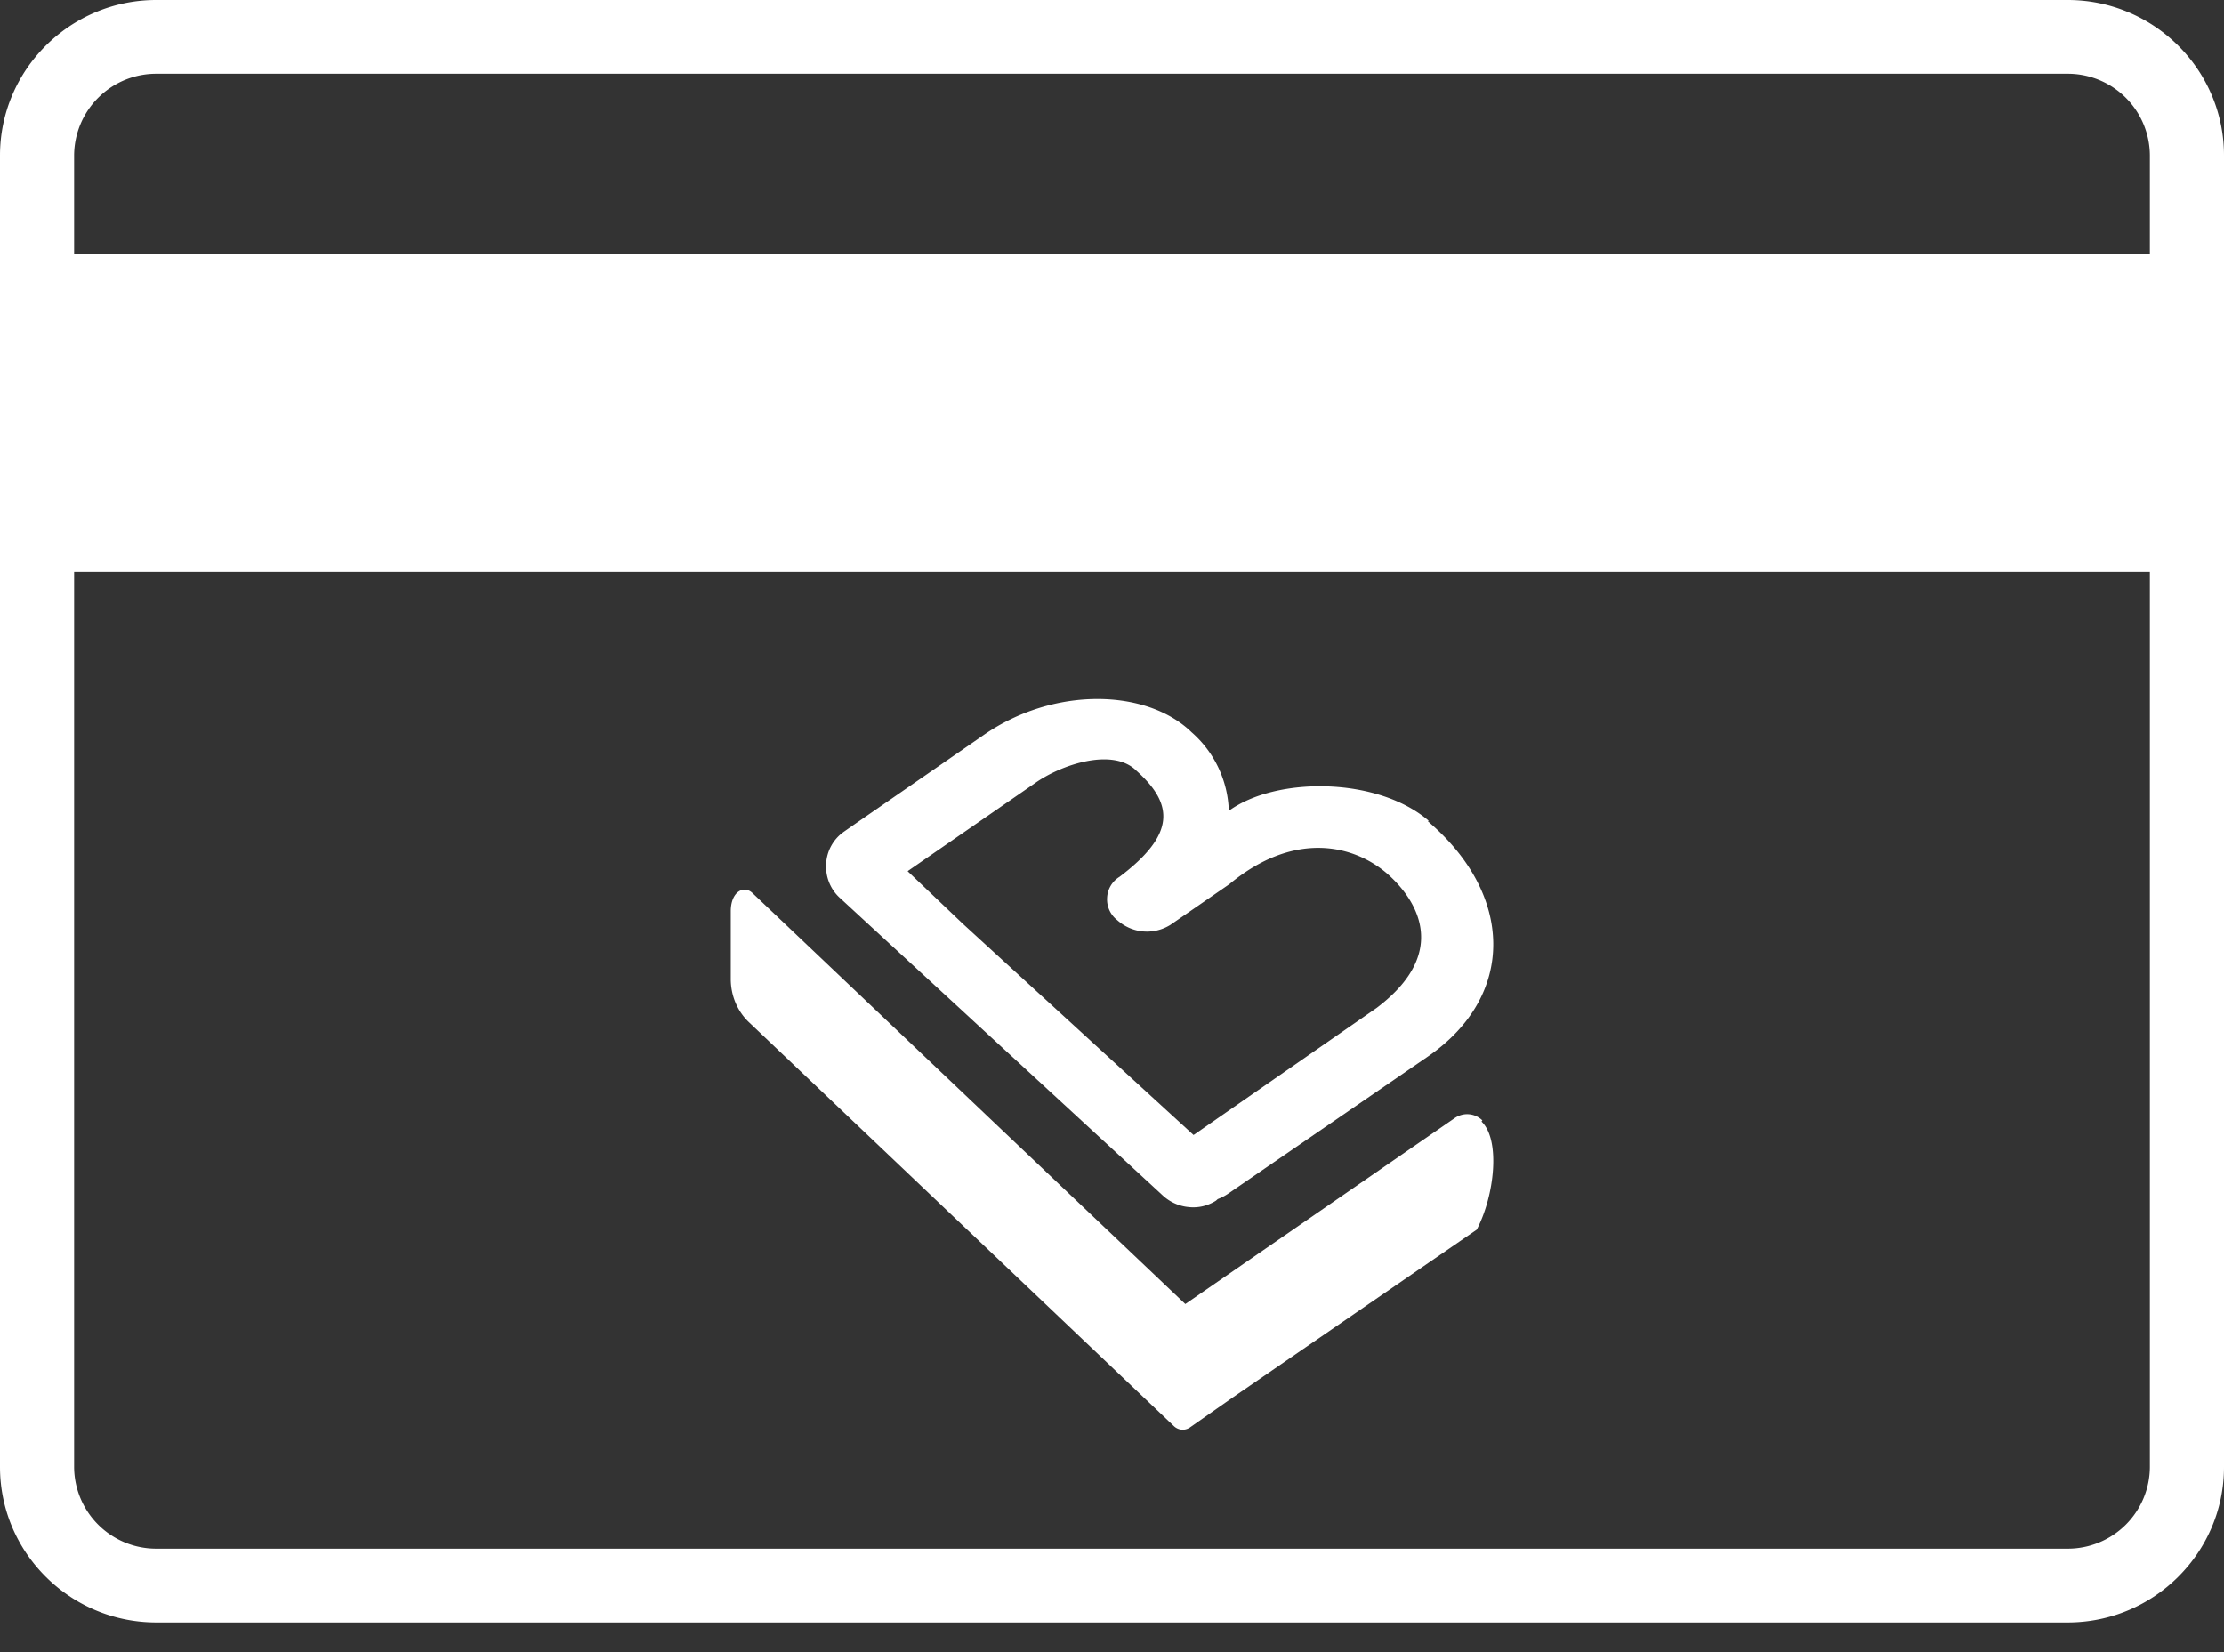<svg xmlns="http://www.w3.org/2000/svg" xmlns:xlink="http://www.w3.org/1999/xlink" width="70" height="52" viewBox="0 0 70 52"><rect x="0" y="0" width="70" height="52" fill="#333333" stroke="none"/><defs><path id="a" d="M0 0h80v80H0z"/></defs><g fill="none" fill-rule="evenodd" transform="translate(-5 -14)"><mask id="b" fill="#fff"><use xlink:href="#a"/></mask><g fill="#FFF" mask="url(#b)"><path d="M70.08 14H9.92C7.207 14 5 16.196 5 18.894v41.277c0 2.699 2.207 4.895 4.92 4.895h60.16c2.713 0 4.92-2.196 4.92-4.895V18.894C75 16.196 72.793 14 70.08 14zM7.333 32v28.171a2.583 2.583 0 0 0 2.587 2.573h60.16a2.583 2.583 0 0 0 2.587-2.573V32H7.333zm0-10v-3.106a2.583 2.583 0 0 1 2.587-2.573h60.16a2.583 2.583 0 0 1 2.587 2.573V22H7.333z"/><g fill-rule="nonzero"><path d="M51.657 49.264a.684.684 0 0 0-.87-.073l-8.48 5.853L28.686 42.11c-.274-.264-.685-.044-.685.57v2.136c0 .521.21 1.017.575 1.361l13.37 12.708c.14.135.348.153.507.044l1.37-.959 7.657-5.267c.561-1.068.753-2.831.15-3.402"/><path d="M49.965 39.83c-1.61-1.38-4.795-1.395-6.288-.31a3.428 3.428 0 0 0-1.171-2.472c-1.418-1.38-4.35-1.445-6.556.094l-3.993 2.76-.404.282a1.316 1.316 0 0 0-.55.99c-.028.4.122.793.406 1.063l10.193 9.394c.23.21.518.336.822.362.296.031.594-.04.849-.203l.055-.05c.105-.039.206-.09.301-.152l6.316-4.336c2.781-1.922 2.699-5.102 0-7.4m-1.63 5.882l-5.748 3.99-7.254-6.642-1.746-1.662 3.993-2.76c.85-.608 2.473-1.135 3.206-.405 1.178 1.055 1.247 2.002-.534 3.346a.816.816 0 0 0-.386.66.826.826 0 0 0 .317.698c.47.42 1.14.48 1.672.152l1.856-1.28c2-1.661 3.856-1.271 4.939-.36.685.585 2.233 2.334-.295 4.249"/></g></g></g></svg>